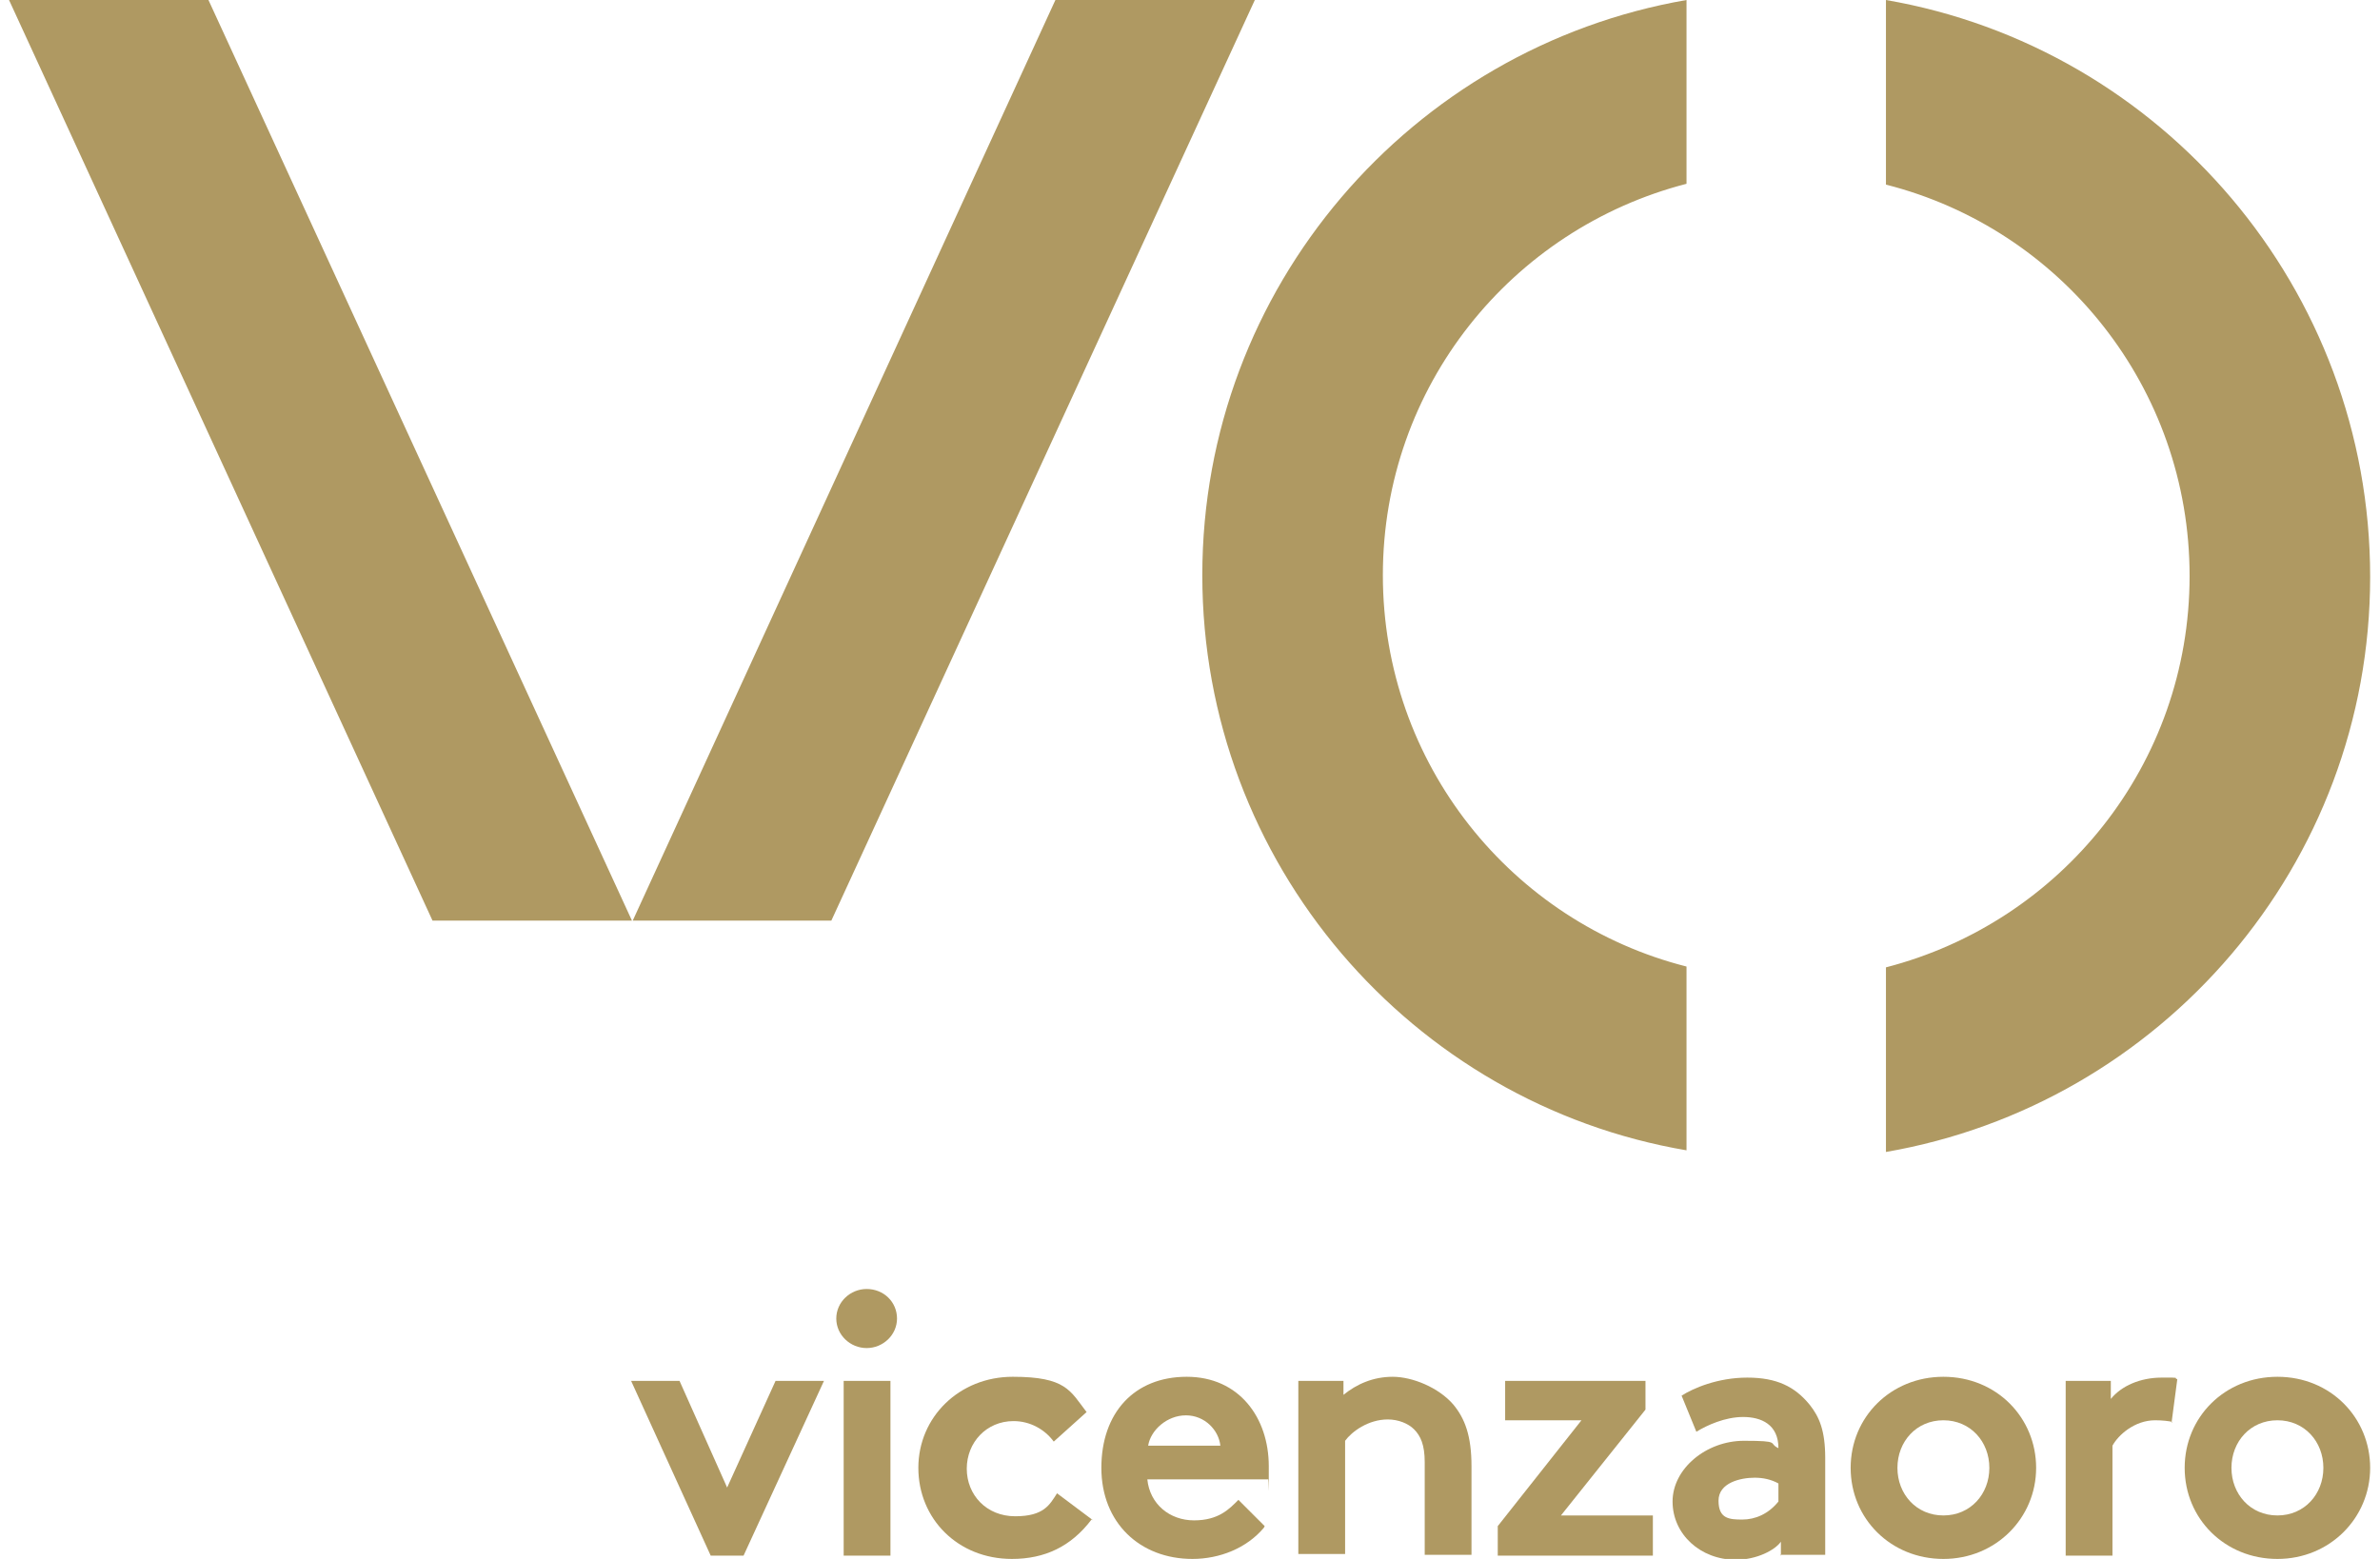 <?xml version="1.0" encoding="UTF-8"?>
<svg id="Livello_1" xmlns="http://www.w3.org/2000/svg" version="1.1" viewBox="0 0 290 190">
  <!-- Generator: Adobe Illustrator 29.3.1, SVG Export Plug-In . SVG Version: 2.1.0 Build 151)  -->
  <defs>
    <style>
      .st0 {
        fill: #af9962;
      }
    </style>
  </defs>
  <path class="st0" d="M101.4,112.2h-24.3L128.6,0h24.3l-51.6,112.2ZM1.1,0h24.3l51.6,112.2h-24.3L1.1,0ZM229.8,0v22.5c21.3,5.4,37,24.7,37,47.7s-15.7,42.2-37,47.7v22.5c33.5-5.8,59-35,59-70.1S263.4,5.8,229.8,0M205.5,117.8c-21.3-5.4-37-24.7-37-47.7s15.7-42.2,37-47.7V0c-33.5,5.8-59,35-59,70.1s25.5,64.4,59,70.1v-22.5Z"/>
  <polygon class="st0" points="88.6 181.3 94.5 168.3 100.4 168.3 90.6 189.6 86.6 189.6 76.9 168.3 82.8 168.3 88.6 181.3"/>
  <g>
    <path class="st0" d="M108.5,189.6h-5.7v-21.3h5.7v21.3ZM105.6,157.1c2.1,0,3.7,1.6,3.7,3.6s-1.7,3.6-3.7,3.6-3.7-1.6-3.7-3.6,1.7-3.6,3.7-3.6"/>
    <path class="st0" d="M133,185.2c-2.5,3.3-5.7,4.8-9.7,4.8-6.6,0-11.4-4.9-11.4-11.1s5-11.1,11.5-11.1,7,1.7,9,4.3l-4,3.6c-1.1-1.5-2.9-2.5-4.9-2.5-3.3,0-5.7,2.6-5.7,5.8s2.4,5.8,5.9,5.8,4.2-1.4,5.1-2.8l4.4,3.3Z"/>
    <path class="st0" d="M148.7,176.2c-.2-1.9-1.9-3.7-4.2-3.7s-4.3,1.8-4.6,3.7h8.8ZM154,186.2c-2.1,2.5-5.4,3.8-8.7,3.8-6.4,0-11.1-4.4-11.1-11.1s4-11.1,10.4-11.1,10,5,10,10.9,0,1.1-.1,1.6h-14.7c.3,3,2.7,5,5.7,5s4.3-1.4,5.4-2.5l3.2,3.2Z"/>
    <path class="st0" d="M158.2,189.6v-21.3h5.5v1.7c1.6-1.3,3.6-2.2,6-2.2s5.6,1.3,7.4,3.4c1.4,1.7,2.2,3.8,2.2,7.5v10.8h-5.7v-11.3c0-2.1-.5-3.2-1.3-4-.7-.7-1.9-1.2-3.2-1.2-2.4,0-4.4,1.5-5.2,2.6v13.8h-5.7Z"/>
  </g>
  <polygon class="st0" points="200.5 171.8 190.2 184.7 201.4 184.7 201.4 189.6 182.5 189.6 182.5 186 192.7 173.1 183.4 173.1 183.4 168.3 200.5 168.3 200.5 171.8"/>
  <g>
    <path class="st0" d="M216.7,180.8c-.9-.5-1.9-.7-2.9-.7-1.7,0-4.4.6-4.4,2.8s1.3,2.3,2.9,2.3,3.2-.7,4.4-2.2v-2.2ZM217,189.6v-1.7c-.7,1-2.9,2.2-5.5,2.2-4.3,0-7.7-3.1-7.7-7.1s4.1-7.4,8.7-7.4,2.9.3,4.2.9c0-2.9-2.1-3.8-4.3-3.8s-4.4,1-5.7,1.8l-1.8-4.4c1.4-.9,4.4-2.2,8-2.2s5.8,1.1,7.6,3.3c1.2,1.5,1.9,3.2,1.9,6.5v11.8h-5.5Z"/>
    <path class="st0" d="M236.8,184.7c3.3,0,5.6-2.6,5.6-5.8s-2.3-5.8-5.6-5.8-5.6,2.6-5.6,5.8,2.3,5.8,5.6,5.8M236.8,167.8c6.5,0,11.3,5,11.3,11.1s-4.9,11.1-11.3,11.1-11.3-4.9-11.3-11.1,4.9-11.1,11.3-11.1"/>
    <path class="st0" d="M264.7,173.3c-.4-.1-1.2-.2-2.1-.2-2.5,0-4.5,1.8-5.2,3.1v13.4h-5.7v-21.3h5.5v2.2c1.3-1.6,3.6-2.6,6.2-2.6s1.3,0,1.9.2l-.7,5.3Z"/>
    <path class="st0" d="M277.5,184.7c3.3,0,5.6-2.6,5.6-5.8s-2.3-5.8-5.6-5.8-5.6,2.6-5.6,5.8,2.3,5.8,5.6,5.8M277.5,167.8c6.5,0,11.3,5,11.3,11.1s-4.9,11.1-11.3,11.1-11.3-4.9-11.3-11.1,4.9-11.1,11.3-11.1"/>
  </g>
</svg>